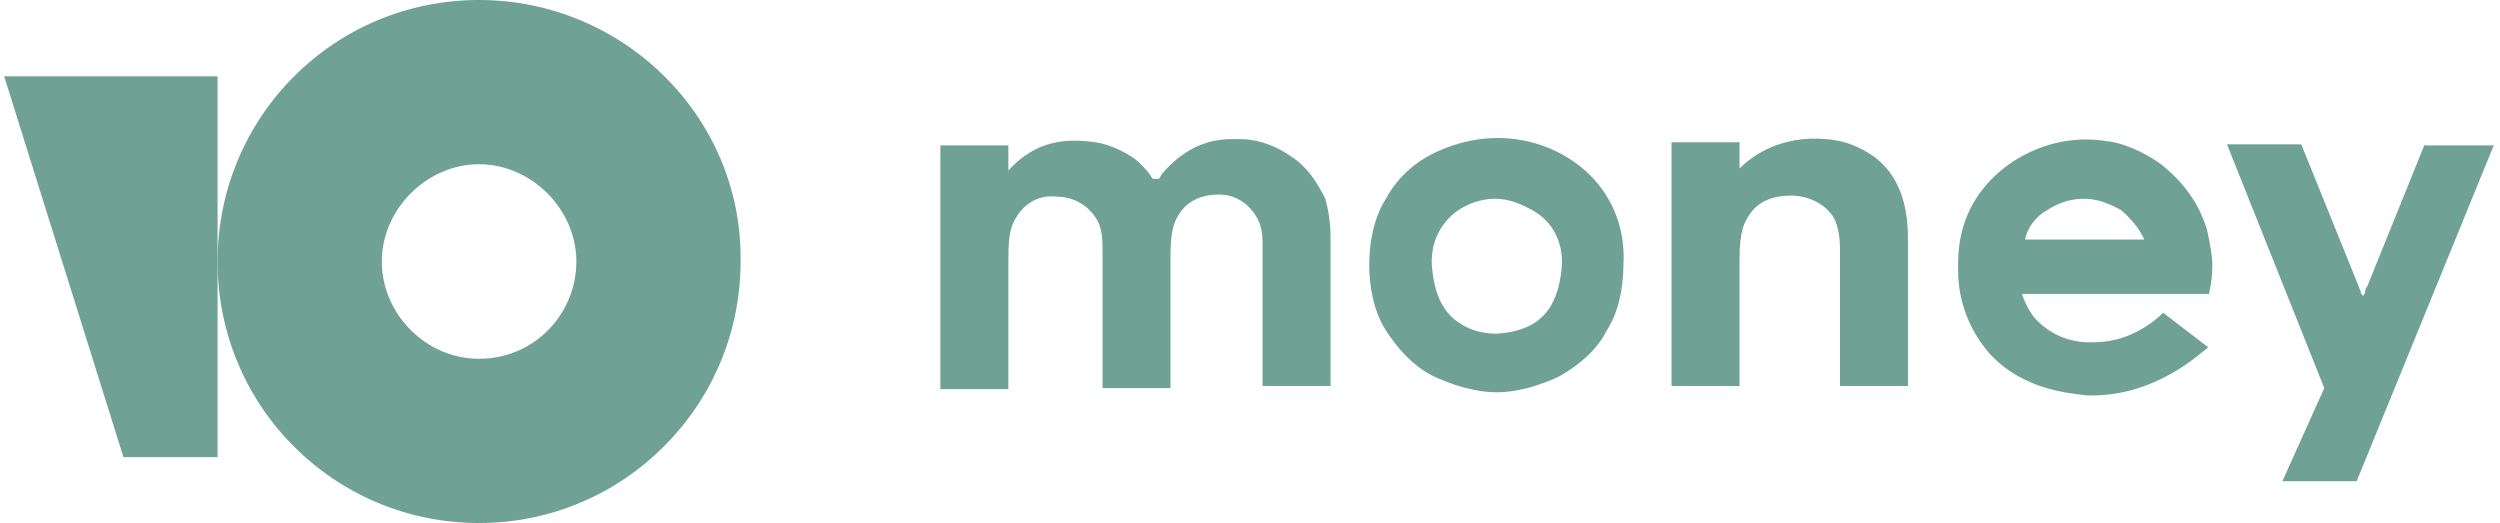 <svg version="1.1" id="Слой_1" xmlns="http://www.w3.org/2000/svg" x="0" y="0" viewBox="0 0 239 50" xml:space="preserve"><style>.st0{fill:#6fa195}</style><path class="st0" d="M45.8 0c-13.9 0-25 11.2-25 25 0 13.9 11.2 25 25 25s25-11.2 25-25c.2-13.8-11.2-25-25-25zm0 34.3c-5.1 0-9.3-4.3-9.3-9.3s4.3-9.3 9.3-9.3 9.3 4.3 9.3 9.3-4 9.3-9.3 9.3z"/><path class="st0" d="M20.8 7.3v36.4h-9L.4 7.3h20.4zm211 6.5l-5.5 13.6c-.2.2-.2.5-.2.6l-.2.3-.2-.3c0-.2-.2-.5-.2-.6L220 13.8h-7.1l9.3 23.3-4 8.9h7.1l13.1-32.1h-6.6v-.1zM179.2 15c-1.3-.9-2.8-1.6-4.7-1.7-3.2-.3-6.2.8-8.2 2.8v-2.5h-6.5v23.3h6.5V24.7c0-2.7.5-3.5.9-4.1.8-1.3 2.2-1.9 4-1.9 1.7 0 3.3.8 4.1 2.1.5.9.6 2.2.6 2.8v13.3h6.5V22.8c0-3.7-1.1-6.2-3.2-7.8zm-31.8-1.1c-3.2-1.1-6.6-.9-9.8.5-2.1.9-4 2.5-5.1 4.6-1.1 1.7-1.6 4-1.6 6.3s.5 4.6 1.6 6.3c1.1 1.7 2.5 3.3 4.4 4.3 1.9.9 4.1 1.6 6.2 1.6 1.1 0 2.2-.2 3.3-.5.9-.3 1.9-.6 2.8-1.1 1.9-1.1 3.5-2.5 4.4-4.3 1.1-1.7 1.6-4 1.6-6.3.3-5.2-2.7-9.6-7.8-11.4zm1.9 11.7c-.2 2.1-.8 3.8-2.1 4.9-.9.8-2.4 1.3-4.1 1.4-1.7 0-3-.5-4.1-1.4-1.3-1.1-1.9-2.8-2.1-4.9-.2-2.4.8-4.3 2.5-5.5.9-.6 2.2-1.1 3.5-1.1 1.4 0 2.5.5 3.6 1.1 2 1.1 3 3.2 2.8 5.5zM123.5 15c-1.3-.9-2.8-1.6-4.7-1.7h-1.1c-2.5 0-4.7 1.1-6.6 3.3l-.3.5h-.6c-.5-.8-1.1-1.4-1.7-1.9-1.3-.9-2.8-1.6-4.7-1.7-3-.3-5.4.6-7.4 2.8v-2.4h-6.5v23.3h6.5V24.7c0-2.5.3-3.2.8-4 .8-1.3 2.2-2.1 3.8-1.9 1.6 0 3 .8 3.8 2.1.6.9.6 2.1.6 3.2v13h6.5V24.5c0-2.4.3-3.2.8-4 .8-1.3 2.2-1.9 3.8-1.9 1.6 0 2.8.8 3.6 2.1.5.8.6 1.7.6 2.4v13.8h6.5V22.6c0-1.3-.2-2.5-.5-3.6-.8-1.6-1.7-3-3.2-4zm83.3 14.9c-.9.9-3.2 2.7-6.2 2.8-2.5.2-4.4-.6-5.9-2.1-.6-.6-1.1-1.6-1.4-2.5h17.9V28c.2-.9.3-1.7.3-2.7 0-.8-.2-1.9-.5-3.3-.8-2.7-2.4-4.7-4.4-6.3-2.4-1.7-4.6-2.2-5.2-2.2-4.6-.8-9.8 1.3-12.5 5.5-1.9 3-1.7 6-1.7 7 0 1.1.2 4.6 3 7.8 3.3 3.6 7.9 3.8 9.3 4 6.3.2 10.6-3.8 11.6-4.6l-4.3-3.3zm-11.1-9.8c.9-.6 2.1-1.1 3.5-1.1s2.5.5 3.6 1.1c.9.8 1.7 1.7 2.2 2.8h-11.4c.2-1.1 1-2.2 2.1-2.8z"/></svg>